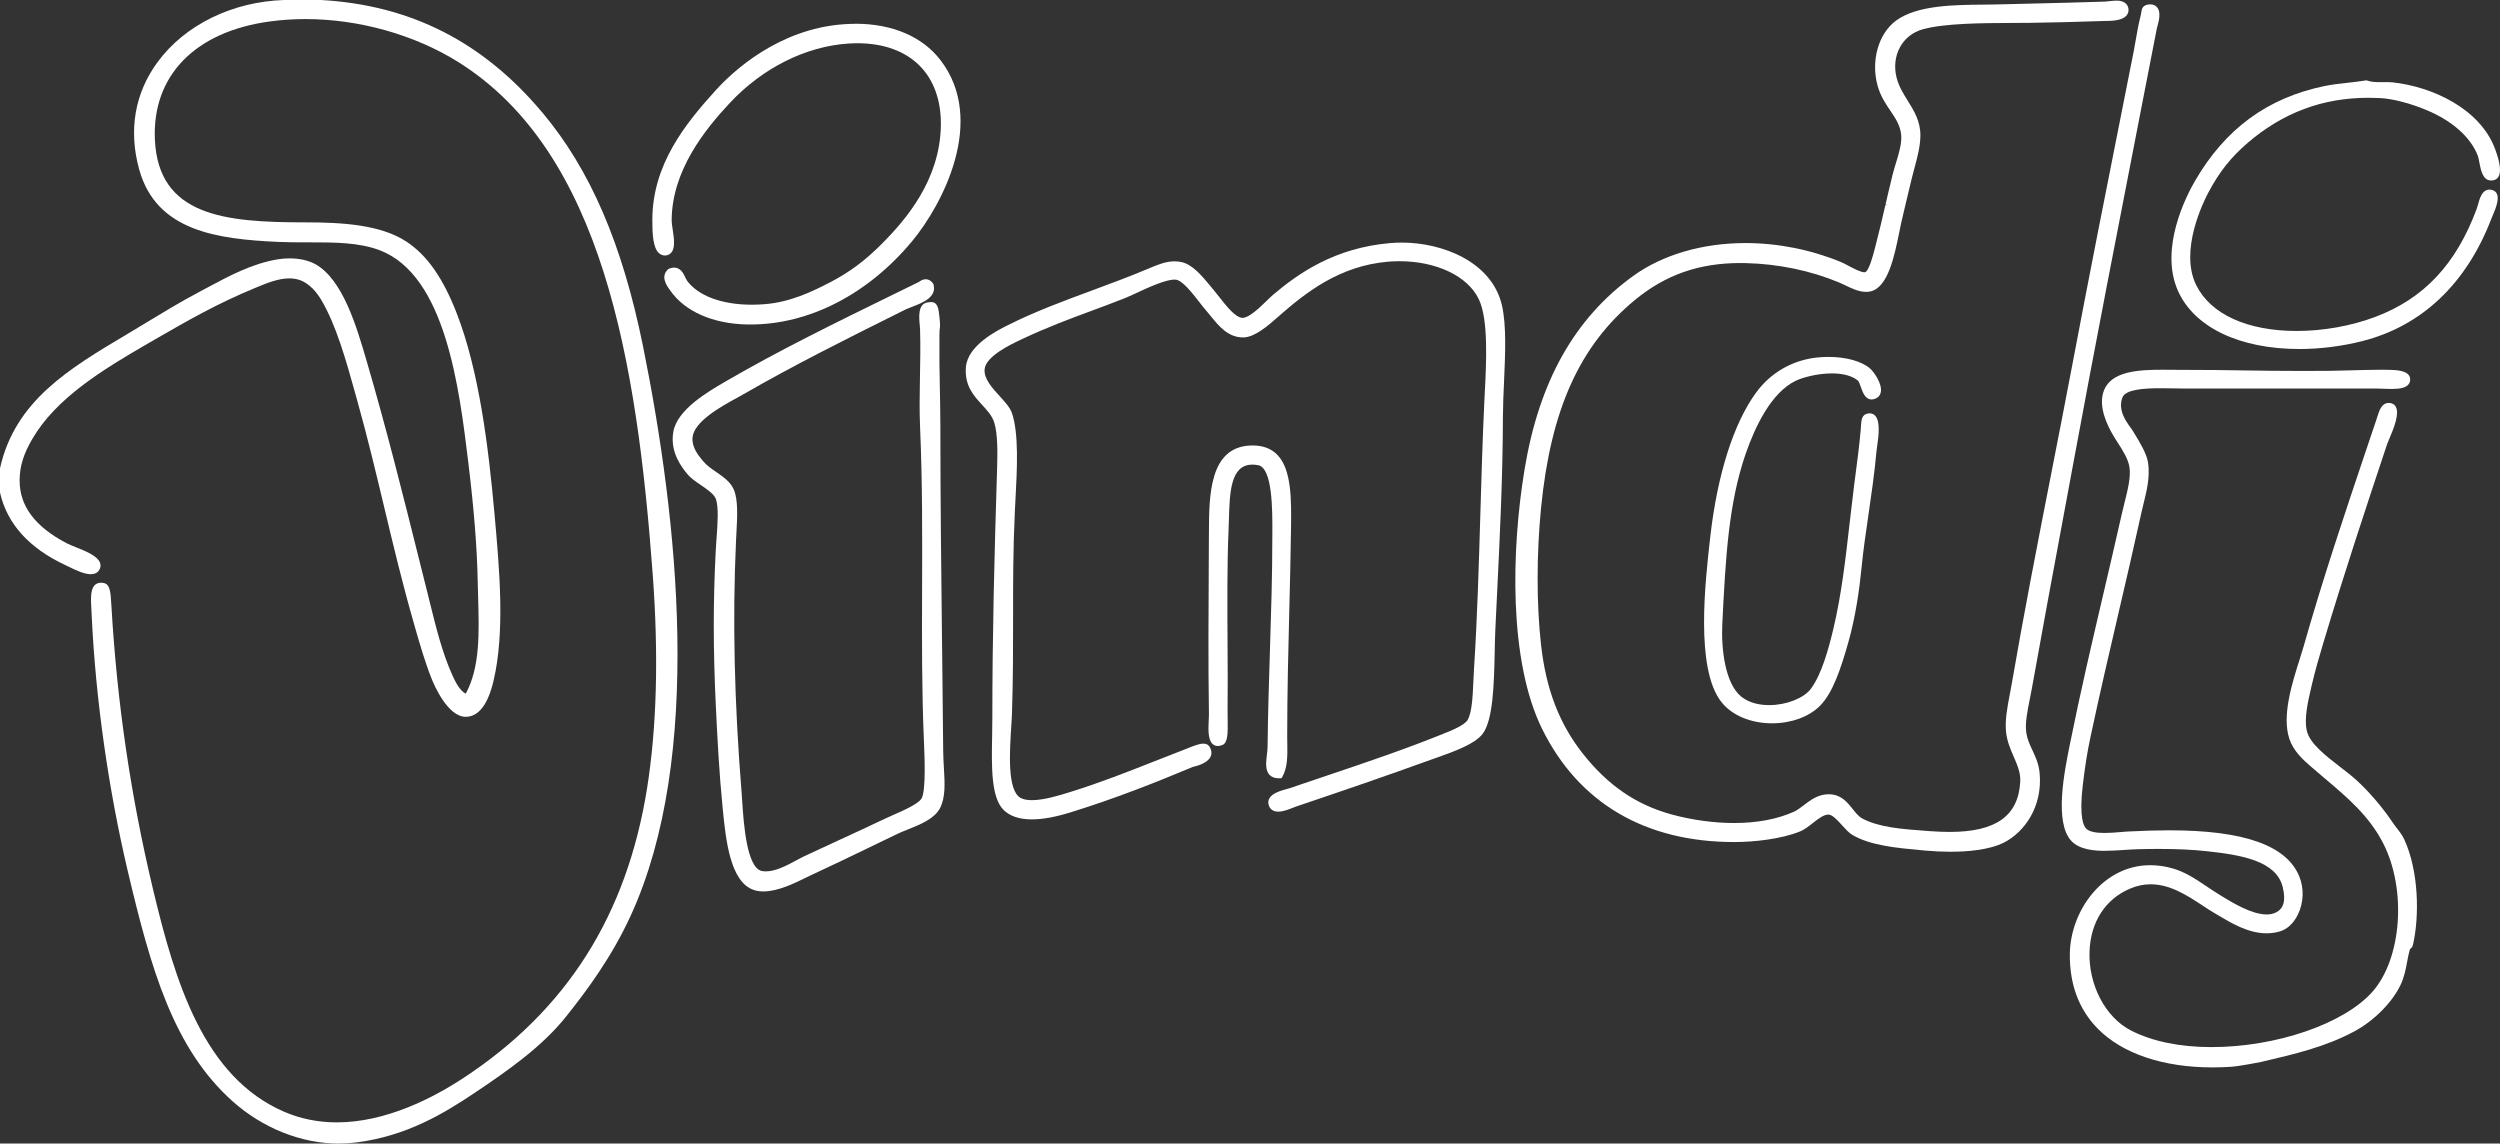 <?xml version="1.0" encoding="UTF-8"?>
<svg id="Layer_2" data-name="Layer 2" xmlns="http://www.w3.org/2000/svg" viewBox="0 0 1074.23 491.38">
  <rect x="0" y="0" width="1074.23" height="491.38" fill="#333333" stroke="none"/>
  <defs>
    <style>
      .cls-1 {
        fill: #fff;
        fill-rule: evenodd;
        stroke-width: 0px;
      }
    </style>
  </defs>
  <g id="Layer_1-2" data-name="Layer 1">
    <g>
      <path class="cls-1" d="M602.33,104.24c-1.71,0-3.45.08-5.15.23-23.67,2.06-39.22,12.93-50.13,22.18-.76.65-1.68,1.54-2.75,2.58-3.01,2.92-7.55,7.35-10.4,7.35h-.01c-3.06-.12-6.88-5-9.94-8.91-.82-1.05-1.61-2.05-2.36-2.95l-1.36-1.64c-3.84-4.64-7.81-9.44-12.58-10.47-.97-.21-1.96-.31-2.97-.31-3.81,0-7.26,1.46-10.93,3l-.5.21c-8.02,3.38-16.1,6.36-23.91,9.26-12.72,4.7-24.72,9.14-36.71,15.17-4.17,2.1-16.87,8.47-17.6,17.85-.62,7.93,3.42,12.32,6.98,16.18,2.24,2.45,4.36,4.75,5.26,7.75,1.43,4.8,1.4,12.6,1.17,19.61-1.21,38.9-2.04,71.96-2.04,106.93,0,2.55-.04,5.21-.09,7.89-.25,12.99-.51,26.44,4.86,31.81,2.72,2.73,6.82,4.12,12.18,4.12,4.65,0,10.16-1,16.83-3.07,19.6-6.08,36.81-12.97,52.49-19.52,1.28-.26,5.89-1.37,7.39-4.14.53-.97.89-2.56-.41-4.6-.36-.55-1.09-1.22-2.56-1.22-1.79,0-4.16.96-6.46,1.88-.5.2-1,.4-1.48.58-4.52,1.74-8.81,3.44-13,5.09-11.88,4.69-23.1,9.12-36.12,13.19l-.42.13c-4.1,1.28-10.96,3.43-16.21,3.43-2.12,0-3.79-.35-4.96-1.03-5.66-3.29-4.62-19.61-3.93-30.4.15-2.33.29-4.42.33-6.14.48-15.02.47-28.08.47-40.71-.01-15.07-.01-29.3.76-45.86.08-1.7.17-3.5.28-5.38.67-12.5,1.5-28.06-1.55-36.85-.82-2.37-2.97-4.72-5.25-7.24-3.34-3.65-6.78-7.42-6.48-11.49.42-5.63,11.17-10.7,15.77-12.86l.34-.17c10.78-5.08,19.99-8.5,29.74-12.11,4.48-1.66,9.12-3.38,14.09-5.34,1.35-.53,3.14-1.36,5.2-2.31,5.29-2.45,12.53-5.79,16.42-5.79.24,0,.46,0,.68.03,2.83.37,6.97,5.71,10.01,9.6,1.01,1.32,1.98,2.56,2.81,3.49.7.81,1.4,1.67,2.11,2.55,3.49,4.3,7.44,9.17,13.87,9.17h.19c4.9-.08,10.59-5.08,14.74-8.73l.51-.45c11.77-10.33,26.07-21.5,46.61-23.34,1.68-.15,3.4-.23,5.1-.23,16.02,0,29.45,6.42,34.18,16.35,4.16,8.72,3.23,26.96,2.55,40.27l-.2,3.99c-.76,16.04-1.23,32.17-1.69,47.77-.65,21.99-1.31,44.72-2.78,67.65-.1,1.54-.18,3.18-.24,4.84-.28,6.13-.58,13.09-2.47,16.27-1.33,2.21-6.82,4.46-8.89,5.29-17.56,7.15-33.93,12.66-51.24,18.49-5.34,1.79-10.73,3.61-16.18,5.48-.35.12-.81.25-1.36.4-2.49.68-6.25,1.72-7.52,4.04-.48.87-.57,1.83-.27,2.84.4,1.3,1.43,2.84,4.09,2.84,2.11,0,4.57-.98,6.37-1.7.51-.2.97-.39,1.34-.51,22.07-7.46,37.02-12.56,58.54-20.33l2.17-.77c7.15-2.54,16.05-5.71,19.41-10.12,4.56-6,4.89-21.6,5.19-35.35.07-3.55.15-6.91.29-9.89.24-5.14.49-10.17.73-15.12,1.25-25.57,2.42-49.72,2.51-75.97.02-4.82.26-10.09.49-15.19.52-11.78,1.06-23.95-.91-32.59-4.24-18.54-25.26-26.98-43.01-26.98Z"/>
      <path class="cls-1" d="M546.7,231.42c0,15.75-.49,31.2-1,47.55-.43,13.52-.88,27.51-1.03,41.86,0,1-.14,2.14-.28,3.35-.39,3.28-.77,6.66,1.03,8.69.92,1.03,2.3,1.56,4.11,1.56.2,0,.41,0,.63-.02l.51-.03.26-.44c2.38-4.06,2.29-9.25,2.21-14.28-.02-.96-.04-1.92-.04-2.88,0-18.78.45-36.97.9-54.56.29-11.61.57-22.58.71-33.63l.02-.98c.18-12.7.36-25.85-5.95-32.25-2.58-2.62-6.12-3.94-10.52-3.94-.39,0-.8,0-1.21.03-17.39.9-17.49,21.6-17.58,36.73l-.06,10.86c-.14,23.59-.27,45.87.06,68.01.01.59-.04,1.37-.08,2.26-.18,3.46-.44,8.19,1.5,10.24.63.66,1.46,1.01,2.39,1.01.6,0,1.26-.14,1.98-.42,2.41-.97,2.34-5.39,2.26-10.98-.03-1.37-.05-2.77-.04-4.12.11-7.9.05-17.59-.01-27.84-.09-17.37-.21-35.31.42-48.95.07-1.56.12-3.19.16-4.85.33-11.68.65-23.75,10.06-23.75.76,0,1.6.08,2.48.23,6.24,1.12,6.17,19.35,6.13,29.16l-.02,2.42Z"/>
    </g>
    <path class="cls-1" d="M232.98,48.3C207.55,17.99,176.48,2.19,137.95,0h-15.89c-22.28.73-42.6,10.7-54.34,26.66-9.81,13.35-12.56,29.29-7.93,46.09,7.34,26.62,33.58,30,59.82,31.2,3.93.17,7.78.19,12.06.19h1.62c10.34,0,21.03,0,29.92,3.41,28.26,10.82,34.12,59.12,38.01,91.09,2.47,20.32,3.79,37.05,4.05,51.11.05,2.33.11,4.67.18,6.99.44,15.39.85,29.93-5.32,41.34-2.58-1.39-4.25-4.68-5.63-7.68-4.39-9.62-7.13-20.74-9.79-31.5l-1.12-4.52-3.49-13.93c-7.19-28.78-13.97-55.96-22.54-85.27-4.31-14.77-10.22-35-21.99-41.63-2.9-1.63-6.89-2.53-11.21-2.53-1.63,0-3.26.14-4.85.39-11.08,1.78-21.06,7.15-30.72,12.34-1.26.67-2.5,1.34-3.72,1.99-7.72,4.09-15.15,8.6-22.33,12.96-2.73,1.66-5.46,3.31-8.2,4.94l-.2.12C29.71,158.4,6.47,172.25.02,201.14l-.02.1v10.38l.02.1c3.03,13.37,12.51,23.86,28.17,31.15.4.18.85.41,1.36.65,2.76,1.36,6.55,3.21,9.46,3.21,2.39,0,3.43-1.26,3.89-2.32.39-.91.4-1.83.02-2.72-1.18-2.89-6.1-4.87-10.44-6.6-1.48-.6-2.89-1.17-3.83-1.66-13.7-7.18-20.31-16.07-20.22-27.19.06-5.95,1.71-11.28,5.56-17.81,10.1-17.18,29.44-29.25,50.06-41.11l2.59-1.5c14.26-8.21,26.57-15.31,42.82-22.02l.62-.26c4.43-1.84,9.45-3.92,14.25-3.92,1.41,0,2.76.19,4,.56,4.75,1.4,8.07,5.94,9.61,8.52,6.48,10.8,10.78,26.21,14.92,41.1l.82,2.97c4.23,15.12,7.84,30.22,11.33,44.84,3.93,16.48,8,33.52,13.07,51.1l.45,1.57c1.8,6.27,4.04,14.07,6.9,21.28,1.09,2.75,6.92,16.46,14.72,16.46,5.48-.07,9.49-5.24,11.89-15.37,5.02-21.08,2.58-48.05.44-71.84-2.6-28.72-6.57-61.44-16.33-86.44-5.87-15.04-12.7-24.74-21.5-30.54-11.06-7.28-27.49-8.28-43.61-8.28-34.44,0-63.06-2.69-64.49-35.67-1.18-27.3,17.2-46.23,49.17-50.63,5.09-.7,10.33-1.05,15.59-1.05,22.88,0,46.76,6.7,65.49,18.39,62.1,38.78,76.92,128.84,83.68,220.38,2.56,34.61,1.74,65.44-2.42,91.64-8.71,54.64-34.49,95.38-78.85,124.55-13.26,8.72-33.48,19.12-54.46,19.12-8.04,0-15.66-1.54-22.67-4.57-34.5-14.92-46.76-55.45-56.35-95.68-9.61-40.3-15.45-80.14-17.86-121.78-.38-6.55-.57-9.85-4.38-9.85h-.28c-1.09.06-1.99.45-2.65,1.18-1.77,1.96-1.54,6.01-1.25,11.15.05.81.09,1.64.13,2.5,1.68,35.27,7.18,74.02,15.47,109.11,9.95,42.1,19.59,76.11,45.01,98.86,12.93,11.56,29.55,18.19,45.62,18.19,2.53,0,5.08-.17,7.58-.48,21.66-2.77,37.59-12.44,50.82-21.3,14.25-9.52,29.01-19.89,39.24-32.71,9.16-11.48,19.62-25.6,27.76-43.29,31.54-68.53,20.31-171,5.35-244.89-8.9-43.9-22.65-75.82-43.29-100.42Z"/>
    <g>
      <path class="cls-1" d="M405.29,323.26c-.14-14.58-.3-28.92-.45-43.02l-.04-2.46c-.37-33.03-.73-64.23-.73-94.72,0-5.09-.16-13.41-.28-19.47v-.57c-.06-2.83-.11-5.15-.12-6.39-.01-1.15,0-5.43,0-9.02v-3.97c0-1.25.07-1.78.13-2.24.14-.99.24-1.7-.14-5.28-.36-3.4-.66-6.33-3.62-6.33-.32,0-.7.05-1.15.12l-.27.03c-4.28.64-3.75,6.19-3.39,10.04.05.63.11,1.21.12,1.67.21,7.05.08,13.8-.05,20.42-.13,7.36-.26,14.3.05,21.47,1.03,23.74.94,46.91.87,69.36-.08,22.33-.15,43.41.77,65.18l.04,1.05c.24,5.62.9,20.56-1.02,23.93-1.33,2.35-7.65,5.12-11.84,6.96-1.31.57-2.53,1.11-3.57,1.61-7.54,3.59-13.78,6.46-20.4,9.51-4.65,2.14-9.35,4.31-14.55,6.74-1,.47-2.15,1.09-3.41,1.77-3.94,2.13-8.85,4.77-13.11,4.77-.62,0-1.23-.06-1.79-.17-6.51-1.37-7.78-20.46-8.4-29.68-.08-1.32-.16-2.52-.24-3.55-3.19-39.47-3.98-75.02-2.43-108.69.04-1.08.1-2.18.17-3.31.38-7.02.78-14.27-1.14-18.69-1.43-3.31-4.59-5.48-7.65-7.59-1.93-1.33-3.93-2.71-5.32-4.36-2.04-2.4-5.1-6.02-4.76-10.31.54-6.94,12.39-13.44,18.77-16.93,1-.56,1.89-1.04,2.64-1.47,22.09-12.75,45.35-24.35,67.9-35.57l1.91-.96c.81-.41,1.91-.82,3.08-1.28,4.48-1.72,10.61-4.07,9.31-9.44l-.08-.34-.21-.29c-1.08-1.57-2.41-1.8-3.12-1.8-1.23,0-2.2.65-2.76,1.04l-.19.13-11.09,5.43c-24.17,11.83-49.17,24.05-71.95,37.32l-.43.25c-7.13,4.15-20.42,11.88-22.03,21.41-1.53,8.9,3.81,15.42,6.09,18.2,1.37,1.67,3.48,3.11,5.71,4.64,2.88,1.96,5.86,3.99,6.54,6.12,1.18,3.71.71,10.26.25,16.68-.13,1.71-.25,3.39-.33,4.98-1.16,21.85-1.16,42.46,0,66.86.65,13.84,1.51,29.8,2.86,43.19l.11,1.19c1.32,13.32,3.13,31.57,13.38,34.99,1.24.42,2.62.62,4.12.62,6.16,0,13.23-3.46,17.92-5.76.8-.39,1.51-.74,2.13-1.03,9.32-4.32,17.16-8.11,25.46-12.12l.29-.14c3.72-1.8,7.55-3.66,11.67-5.64,1.31-.62,2.85-1.24,4.55-1.93,5.33-2.13,11.36-4.55,13.79-9.06,2.47-4.61,2.12-10.75,1.74-17.26-.14-2.23-.27-4.53-.29-6.84Z"/>
      <path class="cls-1" d="M367.63,10.23c-1.64,0-3.33.07-5.05.18-28.24,2.02-47.83,20.44-54.94,28.27-13.2,14.53-27.29,32.02-27.33,55.76v.44c-.02,5.43.27,11.31,2.67,13.74.77.76,1.71,1.17,2.75,1.17,0,0,.21,0,.32-.02,1-.08,1.88-.56,2.49-1.34,1.68-2.13,1.07-6.15.48-10.03-.21-1.35-.41-2.74-.41-3.55,0-21.48,14.32-39.23,25.09-50.72,14-14.93,32.5-24.19,50.76-25.41,1.35-.09,2.69-.14,3.99-.14,11.28,0,20.56,3.39,26.85,9.8,6.09,6.21,9.2,15.13,8.98,25.78-.47,23.1-14.76,40-25.46,50.7-7.18,7.19-13.73,12.06-21.89,16.32-8.01,4.18-17.48,8.71-28.53,9.54-1.8.14-3.59.21-5.33.21-12.92,0-23.09-3.79-27.93-10.4-.16-.23-.39-.71-.61-1.2-.74-1.63-1.99-4.35-4.92-4.35-.65,0-1.34.15-2.2.5l-.15.06-.25.24c-3.29,3.02-.54,6.92.64,8.57l.31.43c6.25,9.05,18.36,14.39,33.26,14.65.44,0,.87,0,1.31,0,25.15,0,50.4-12.99,69.29-35.66,13.01-15.61,32.31-52,12.24-78.01-7.74-10.04-20.69-15.56-36.45-15.56Z"/>
    </g>
    <g>
      <path class="cls-1" d="M1029.91,355.87c-.71-.93-1.44-1.9-2.21-3.04-4.02-5.99-9.98-12.92-15.2-17.65-1.98-1.8-4.37-3.64-6.88-5.58-6.13-4.73-13.09-10.09-14.37-15.47-1.29-5.32.48-12.81,1.89-18.83l.14-.64c1.54-6.59,3.32-12.66,4.87-17.83,9.2-30.74,18.15-57.65,27.63-86.15.11-.32.37-.92.71-1.7,2.29-5.33,4.59-11.27,2.95-14.21-.5-.89-1.31-1.44-2.4-1.6-.21-.03-.42-.04-.62-.04-3.02,0-4.05,3.2-4.94,6.04-.13.39-.24.77-.36,1.14l-4.16,12.34c-9.61,28.54-18.68,55.48-27.16,85.26-.45,1.59-1.04,3.44-1.67,5.44-3.25,10.25-7.71,24.28-4.41,34.13,1.8,5.4,6.05,9.09,9.13,11.79l.5.43c1.91,1.67,3.83,3.3,5.76,4.92,9.71,8.22,18.89,15.98,24.91,27.71,10.2,19.88,7.99,49.78-4.73,63.96-12.28,13.7-41.31,23.64-69.04,23.64-13.61,0-25.6-2.49-34.68-7.18-10.95-5.67-18.24-19.63-17.72-33.95.45-12.57,6.74-22.39,17.26-26.9,3.01-1.31,5.97-1.93,9.04-1.93,8.36,0,15.73,4.83,22.21,9.09,1.84,1.21,3.58,2.35,5.29,3.35l1.69,1c5.71,3.39,12.81,7.62,20.61,7.62,1.95,0,3.86-.27,5.69-.81,3.2-.94,5.97-3.55,7.78-7.33,2.46-5.08,2.66-11.18.56-16.31-5.46-13.32-23.71-19.8-55.81-19.8-5.31,0-11.17.17-17.89.51-.88.04-1.92.14-3.07.24-2.15.18-4.58.39-6.94.39-3.75,0-6.25-.54-7.63-1.65-1.34-1.07-3.35-4.98-1.67-19.05.92-7.84,1.92-14.08,3.23-20.24,4.04-18.97,8.11-36.46,12.06-53.39,3.23-13.86,6.57-28.19,9.89-43.35.26-1.22.58-2.49.91-3.81,1.34-5.42,2.86-11.56,1.94-17.67-.57-3.77-3.51-8.61-5.66-12.15-.34-.58-.67-1.11-.97-1.6-.21-.35-.54-.81-.94-1.36-1.92-2.63-5.47-7.5-3.45-12.85,1.32-3.53,9.46-3.98,16.41-3.98,1.9,0,3.81.03,5.66.06,1.76.04,3.48.07,5.08.07h82.11c.78,0,1.71.04,2.69.08,1.17.04,2.41.1,3.63.1,3.88,0,6.11-.57,7.25-1.85.65-.72.91-1.6.79-2.65-.37-3.42-5.88-3.62-8.23-3.7-1.17-.03-2.5-.06-3.97-.06-4.23,0-9.46.15-14.07.28-3.28.09-6.28.17-8.43.19-4.37.03-8.31.05-11.91.05-9.88,0-17.19-.11-24.94-.23-7.74-.12-15.76-.24-26.55-.24-1.36,0-2.74-.01-4.13-.02-1.44-.01-2.89-.03-4.34-.03-10.36,0-21.68.68-24.95,8.79-2.82,7.05,1.79,15.52,3.3,18.3.77,1.41,1.67,2.82,2.63,4.3,2.18,3.4,4.43,6.9,4.99,10.43.68,4.16-.75,9.89-2.14,15.42-.38,1.54-.77,3.06-1.1,4.54-2.83,12.53-5.51,24.02-8.11,35.14-4.91,21-9.56,40.83-14.25,64.06-2.37,11.74-6.79,33.61.65,41.49,3.59,3.81,9.89,4.24,14.32,4.24,2.77,0,5.62-.19,8.37-.37,1.98-.14,3.9-.27,5.69-.31,3.27-.09,6.4-.13,9.3-.13,7.67,0,14.29.31,20.25.95,15.15,1.62,30.17,4.15,32.9,15.52,1.44,5.99.32,9.52-3.5,11.08-.98.41-2.14.61-3.42.61-6.39,0-14.59-5-19.01-7.69l-.28-.17c-2.44-1.49-4.59-2.93-6.67-4.31-4.85-3.26-9.05-6.06-14.3-7.58-3.28-.95-6.56-1.42-9.75-1.42-20.41,0-34.35,19.7-34.56,38.11-.16,13.12,3.92,23.95,12.06,32.2,10.58,10.7,28.08,16.58,49.28,16.58,2.6,0,5.29-.09,7.98-.27,3.31-.21,12.14-1.91,12.75-2.05,14.87-3.48,27.72-6.5,40.06-13.1,8.45-4.5,16.27-12.33,19.93-19.93,1.64-3.42,2.25-6.69,2.84-9.86.35-1.88.71-3.81,1.29-5.7.46-.25.96-.62,1.23-1.72,2.87-12.28,2.52-31.8-3.72-45.33-.84-1.8-1.96-3.28-3.15-4.82Z"/>
      <path class="cls-1" d="M965.74,61.43c15.26-13.05,32.27-19.41,51.98-19.41,1.66,0,3.37.05,5.08.13,5.43.29,12.92,2.24,20,5.21,10.93,4.6,18.69,11.49,21.83,19.39.27.68.49,1.77.71,2.95.63,3.32,1.44,7.46,4.55,7.81.23.02.44.04.65.04,1.6,0,2.46-.76,2.9-1.39,1.39-2.01.96-5.98-1.32-12.13-6.4-17.24-26.85-26.82-44.29-28.67-.58-.06-1.29-.08-2.05-.08-.44,0-2.43.02-2.95.02-1.96,0-4.18-.08-5.71-.7l-.25-.09-.26.05c-2.57.42-5.3.73-7.93,1.02-3.37.37-6.84.76-9.98,1.42-24.4,5.07-42.56,18.39-55.5,40.7-3.77,6.48-15.41,29.02-7.37,47.21,6.93,15.69,26.44,25.06,52.18,25.06,8.9,0,18.22-1.17,26.97-3.38,25.62-6.47,44.83-24.66,55.54-52.62.14-.34.32-.78.54-1.28,1.17-2.76,2.93-6.93,1.86-9.34-.34-.77-.94-1.33-1.76-1.6-.5-.17-1-.27-1.45-.27-3.15,0-4.17,3.69-4.92,6.38-.18.65-.36,1.27-.53,1.77-8.85,23.91-22.74,38.71-43.74,46.59-10.32,3.86-22.26,6-33.61,6-21.31,0-37.06-7.2-43.24-19.75-7.27-14.78,3.11-35.72,5.26-39.77,4.76-8.93,9.65-15.09,16.85-21.27Z"/>
    </g>
    <g>
      <path class="cls-1" d="M873.31,322.37c-1.12-2.38-2.18-4.64-2.62-7.5-.61-3.95.42-9.1,1.53-14.65.31-1.54.63-3.09.9-4.63,4.27-23.94,8.62-47.29,12.82-69.87l.41-2.23c1.55-8.31,3.1-16.65,4.65-25.04,9.36-50.67,19.41-102.26,29.13-152.13l6.63-34.02c.04-.22.12-.52.26-.99.63-2.37,1.59-5.94-.02-8.04-.68-.9-1.75-1.4-3.01-1.4-.16,0-.34,0-.53.02-2.71.27-3.15,1.75-3.37,3.39-.07.43-.14.99-.33,1.7-.9,3.49-1.68,8.03-2.25,11.35l-.05.24c-.22,1.27-.41,2.37-.56,3.16l-3.79,19.11c-7.68,38.6-15.59,78.52-22.64,115.85-2.93,15.48-5.95,30.92-9.18,47.38-5.79,29.6-11.78,60.22-16.84,89.64-.25,1.45-.53,2.9-.83,4.49-1.06,5.53-2.16,11.25-1.63,16.35.41,3.96,1.87,7.32,3.28,10.57,1.55,3.57,3.01,6.94,2.82,10.67-.77,14.8-10.41,21.68-30.33,21.68-2.53,0-5.31-.11-8.25-.32l-1.78-.13c-10.5-.77-20.42-1.5-27.54-5.34-1.56-.84-2.8-2.4-4.11-4.06-2.15-2.72-4.82-6.1-9.72-6.32-.18-.01-.36-.02-.54-.02-4.61,0-7.92,2.54-10.86,4.78-1.43,1.1-2.79,2.13-4.1,2.72-7.18,3.22-15.85,4.86-25.78,4.86-8.7,0-18.28-1.33-26.99-3.73-15.19-4.21-27.28-12.51-38.02-26.17-10.07-12.79-15.75-27.59-17.89-46.58-1.97-17.47-1.97-38.95,0-58.94,4.16-42.24,16.61-69.8,40.36-89.35,13.13-10.81,27.53-15.85,45.29-15.85.74,0,1.48.01,2.22.03,14.05.32,28,3.22,40.36,8.39.72.31,1.52.69,2.39,1.11,2.76,1.34,5.89,2.86,9.02,2.86.68,0,1.34-.07,1.97-.21,7.51-1.78,10.23-15.14,12.41-25.89.42-2.07.81-3.99,1.21-5.62.46-1.91.94-3.92,1.41-6,.85-3.62,1.75-7.4,2.65-11.06.31-1.28.66-2.58,1.01-3.88l.06-.23c1.27-4.71,2.6-9.59,2.63-14.22.06-6.2-2.74-10.69-5.44-15.03-1.88-3.02-3.83-6.13-4.77-9.84-2.43-9.47,2.41-18.43,11.24-20.85,9.5-2.6,25.16-2.67,39-2.73,2.37-.01,4.68-.02,6.85-.04,8.28-.09,20.46-.39,32.55-.81h.25c4.55,0,7.33-.69,8.74-2.17.71-.74,1.05-1.67,1.02-2.68-.06-1.17-.68-3.88-5.17-3.88-1.08,0-2.2.14-3.23.25-.64.08-1.23.15-1.71.17-11.44.38-22.89.65-33.98.91l-12.75.31c-1.82.05-3.77.06-5.79.08-12.54.12-28.13.26-37.15,6.78-7.65,5.52-11.04,17.34-8.04,28.09,1.23,4.41,3.37,7.6,5.47,10.7,2.15,3.18,4.18,6.19,4.63,10.13.42,3.72-.91,8.06-2.19,12.27-.5,1.62-1.01,3.3-1.43,4.94-1.09,4.39-2.1,8.77-3.09,13l.94.22-.98-.02c-1.29,5.56-2.62,11.3-4.18,17.27l-.32,1.26c-.71,2.73-2.57,10-4.29,10.35-.07.01-.14.01-.21.01-1.66,0-4.98-1.77-7.19-2.95-1.12-.59-2.09-1.11-2.87-1.43-12.93-5.34-27.14-8.17-41.08-8.17-18.45,0-35.56,5-48.16,14.08-25.18,18.14-40.45,45.26-46.71,82.94-5.79,34.91-6.87,82.59,7.49,111.73,15.69,31.82,44.25,48.63,82.61,48.63,8.31-.01,20.13-1.23,28.37-4.62,1.75-.72,3.43-2.04,5.22-3.44,2.33-1.83,4.74-3.74,6.76-3.74h.19c1.69.09,3.99,2.64,5.86,4.71,1.46,1.61,2.83,3.13,4.25,3.97,7.7,4.62,19.12,5.66,30.18,6.67l1.1.1c3.72.34,7.41.51,10.95.51,6.94,0,16.57-.68,23.02-3.97,8.63-4.38,16.69-15.34,15.27-29.94-.39-3.97-1.76-6.86-3.08-9.68Z"/>
      <path class="cls-1" d="M750.19,194.75c3.97-11.41,10.9-26.09,21.45-31.15,2.65-1.27,8.97-3.15,15.54-3.15,4.78,0,8.61,1.05,11.09,3.03.46.37.91,1.64,1.31,2.77.85,2.41,1.91,5.4,4.65,5.4.47,0,.97-.11,1.48-.29,1.37-.52,2.22-1.52,2.47-2.9.65-3.65-3.09-8.78-4.62-10.1-3.58-3.13-10.3-5-17.94-5-1.73,0-3.48.1-5.15.29-10.48,1.21-19.66,6.54-25.87,15.02-9.66,13.19-16.65,35.16-19.69,61.84-2.25,19.8-6.46,56.66,4.67,71.02,4.48,5.8,12.65,9.27,21.86,9.27,8.24,0,15.96-2.82,20.63-7.56,5.62-5.68,9.02-16.37,12.03-26.83,3.26-11.35,4.92-23.6,5.73-31.87.77-7.96,1.88-15.5,3.05-23.47,1.26-8.7,2.58-17.69,3.45-27.35.03-.3.1-.81.2-1.46.85-5.63,1.35-11.16-.69-13.53-.63-.74-1.49-1.12-2.47-1.12-.19,0-.37,0-.57.04-2.85.38-3,2.87-3.16,5.51-.04.47-.06.95-.1,1.45-.61,6.97-1.43,13.21-2.16,18.71-.25,1.81-.47,3.55-.68,5.23-.67,5.33-1.27,10.59-1.87,15.79-1.83,16.05-3.56,31.2-7.05,45.9-2.08,8.72-5.05,19.51-9.61,25.66-3.03,4.1-10.59,7.08-17.94,7.08-3.41,0-8.24-.62-11.98-3.61-6.91-5.5-8.73-20.3-8.19-31.31,1.39-27.69,2.58-51.6,10.12-73.31Z"/>
    </g>
  </g>
</svg>